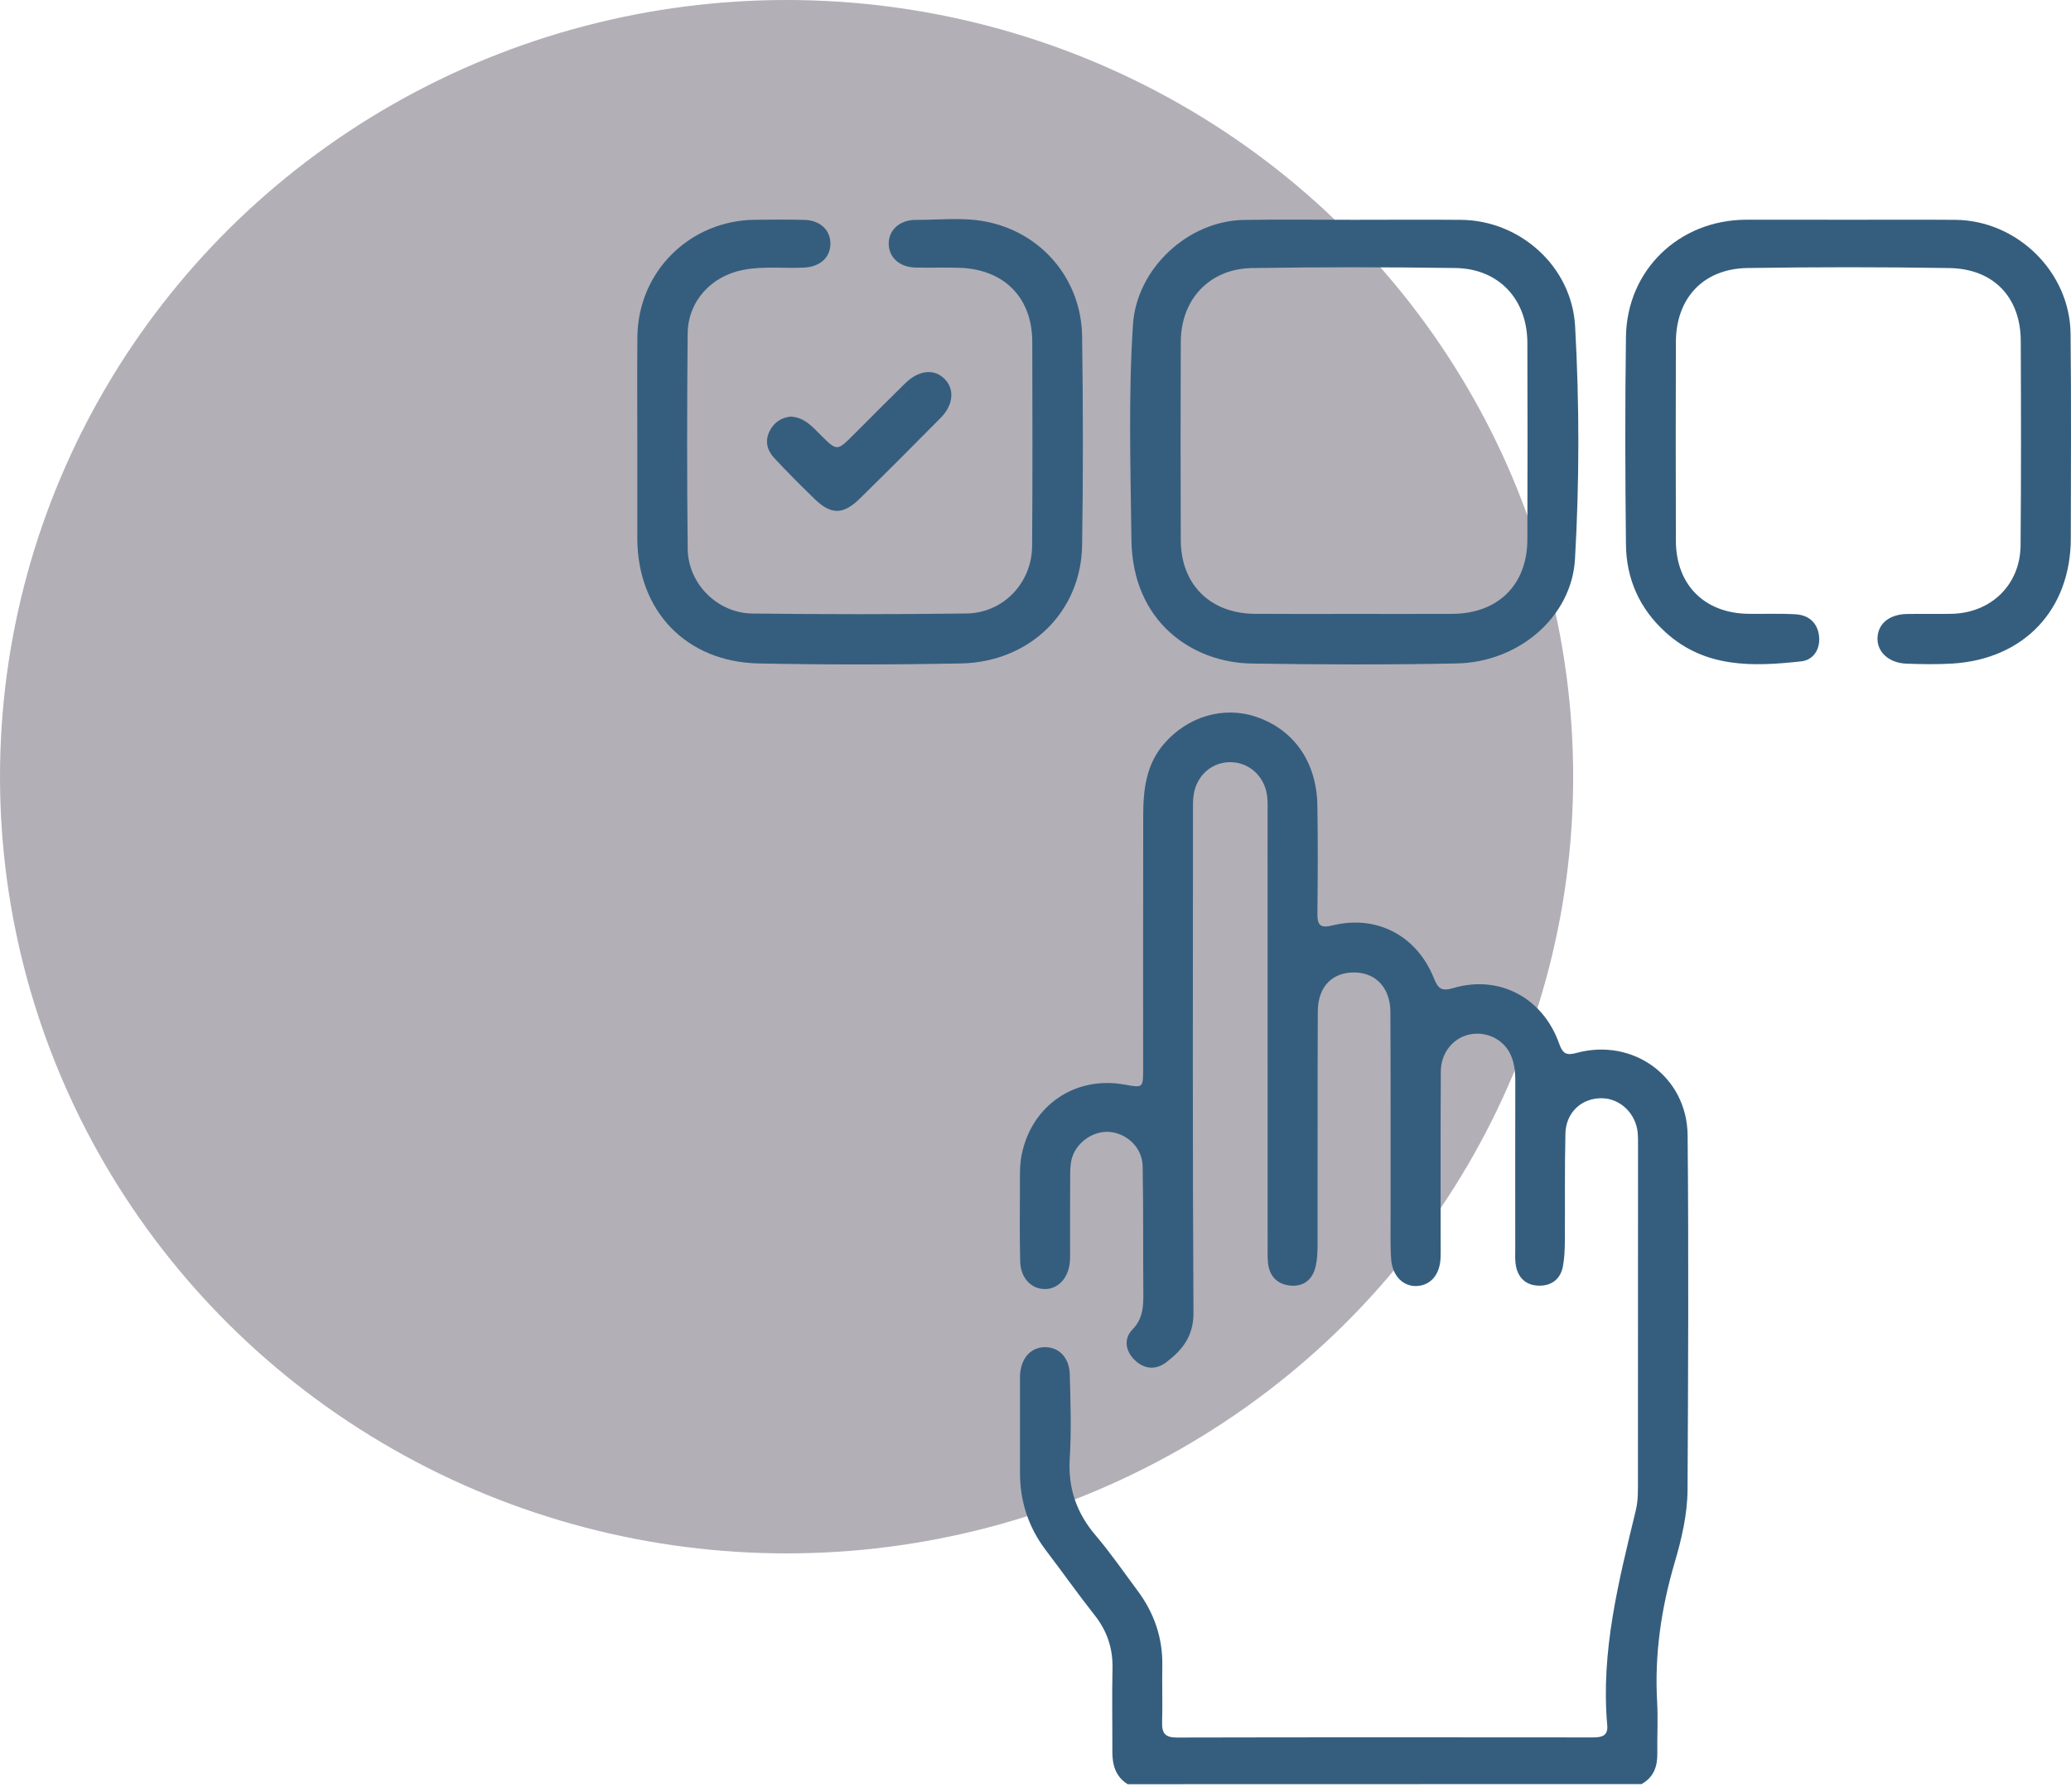 <?xml version="1.0" encoding="UTF-8"?>
<svg xmlns="http://www.w3.org/2000/svg" width="104" height="90" viewBox="0 0 104 90" fill="none">
  <ellipse cx="39.5" cy="39" rx="39.5" ry="39" fill="#645D6C" fill-opacity="0.49"></ellipse>
  <g clip-path="url(#clip0_679_6)">
    <path d="M56.629 89.589C56.014 89.206 55.855 88.614 55.859 87.938C55.865 86.558 55.834 85.177 55.867 83.799C55.891 82.779 55.602 81.904 54.97 81.103C54.13 80.04 53.349 78.93 52.528 77.853C51.643 76.691 51.217 75.384 51.221 73.93C51.225 72.422 51.221 70.915 51.221 69.407C51.221 69.28 51.217 69.151 51.225 69.024C51.276 68.191 51.768 67.648 52.473 67.644C53.177 67.64 53.7 68.166 53.722 69.018C53.759 70.423 53.806 71.833 53.72 73.234C53.628 74.731 54.064 75.976 55.029 77.107C55.775 77.982 56.426 78.934 57.114 79.856C57.952 80.976 58.392 82.228 58.368 83.637C58.351 84.581 58.386 85.528 58.358 86.474C58.341 87.019 58.501 87.246 59.091 87.246C66.055 87.23 73.019 87.234 79.984 87.24C80.426 87.24 80.76 87.174 80.711 86.627C80.379 82.918 81.292 79.374 82.149 75.825C82.269 75.321 82.251 74.809 82.253 74.299C82.257 68.676 82.257 63.056 82.257 57.433C82.257 57.255 82.259 57.075 82.243 56.896C82.157 55.917 81.366 55.153 80.434 55.145C79.426 55.135 78.636 55.854 78.611 56.923C78.568 58.736 78.597 60.55 78.582 62.365C78.578 62.773 78.56 63.185 78.486 63.584C78.367 64.229 77.913 64.567 77.288 64.557C76.616 64.547 76.202 64.145 76.11 63.467C76.075 63.215 76.092 62.957 76.092 62.701C76.09 59.891 76.088 57.079 76.094 54.268C76.094 53.775 76.04 53.297 75.807 52.857C75.428 52.144 74.59 51.772 73.785 51.946C72.968 52.122 72.358 52.871 72.354 53.799C72.337 56.558 72.345 59.319 72.345 62.078C72.345 62.437 72.354 62.793 72.341 63.152C72.313 63.996 71.848 64.543 71.141 64.575C70.467 64.606 69.914 64.063 69.859 63.221C69.808 62.458 69.834 61.689 69.832 60.923C69.83 57.55 69.838 54.176 69.822 50.805C69.816 49.641 69.129 48.883 68.114 48.834C66.936 48.777 66.182 49.51 66.176 50.79C66.159 54.7 66.172 58.609 66.164 62.519C66.164 62.873 66.149 63.238 66.071 63.582C65.922 64.24 65.473 64.616 64.799 64.553C64.14 64.492 63.738 64.076 63.673 63.396C63.646 63.117 63.657 62.834 63.657 62.554C63.657 55.348 63.657 48.142 63.654 40.936C63.654 40.604 63.673 40.268 63.628 39.941C63.497 38.978 62.733 38.288 61.817 38.271C60.887 38.255 60.117 38.898 59.949 39.867C59.894 40.19 59.908 40.528 59.908 40.86C59.906 49.215 59.883 57.572 59.933 65.927C59.939 67.103 59.367 67.793 58.562 68.406C58.036 68.805 57.442 68.756 56.961 68.271C56.498 67.804 56.432 67.207 56.873 66.753C57.403 66.204 57.421 65.591 57.415 64.918C57.397 62.797 57.421 60.675 57.38 58.556C57.364 57.664 56.651 56.96 55.799 56.845C54.982 56.734 54.091 57.302 53.837 58.127C53.757 58.389 53.745 58.68 53.743 58.959C53.732 60.211 53.739 61.464 53.736 62.716C53.736 62.92 53.743 63.125 53.728 63.328C53.673 64.147 53.157 64.723 52.481 64.727C51.791 64.731 51.252 64.178 51.231 63.344C51.199 62.093 51.215 60.841 51.219 59.588C51.221 59.053 51.197 58.519 51.305 57.984C51.805 55.501 53.989 54.008 56.479 54.461C57.403 54.629 57.405 54.629 57.405 53.664C57.405 49.422 57.401 45.18 57.409 40.938C57.411 39.644 57.555 38.384 58.458 37.343C59.654 35.965 61.463 35.436 63.105 36.002C64.98 36.647 66.117 38.265 66.155 40.43C66.186 42.243 66.176 44.06 66.157 45.872C66.151 46.46 66.305 46.62 66.921 46.466C69.123 45.922 71.147 46.974 72.003 49.111C72.214 49.635 72.382 49.791 72.976 49.615C75.275 48.931 77.474 50.09 78.296 52.4C78.474 52.9 78.65 53.013 79.166 52.871C82.007 52.099 84.719 54.055 84.748 57.005C84.803 62.933 84.776 68.861 84.744 74.79C84.738 76.042 84.447 77.275 84.092 78.477C83.425 80.751 83.083 83.057 83.216 85.433C83.265 86.3 83.214 87.17 83.226 88.039C83.236 88.702 83.042 89.245 82.433 89.583C73.835 89.589 65.232 89.589 56.629 89.589Z" fill="#355E7E"></path>
    <path d="M67.997 11.037C69.789 11.037 71.581 11.023 73.372 11.039C76.358 11.068 78.929 13.401 79.097 16.369C79.316 20.271 79.316 24.181 79.091 28.083C78.925 30.944 76.307 33.251 73.144 33.314C69.715 33.384 66.284 33.372 62.856 33.318C59.912 33.273 56.866 31.266 56.817 27.094C56.774 23.495 56.66 19.89 56.895 16.293C57.079 13.495 59.646 11.088 62.468 11.043C64.31 11.014 66.153 11.037 67.997 11.037ZM68.013 30.826C69.652 30.826 71.29 30.832 72.929 30.824C75.221 30.811 76.692 29.369 76.7 27.1C76.712 23.804 76.71 20.506 76.7 17.21C76.694 15.025 75.262 13.489 73.089 13.458C69.685 13.409 66.278 13.407 62.874 13.46C60.736 13.495 59.304 15.031 59.296 17.165C59.283 20.488 59.281 23.81 59.296 27.131C59.306 29.357 60.781 30.807 63.022 30.822C64.685 30.834 66.35 30.826 68.013 30.826Z" fill="#355E7E"></path>
    <path d="M32.004 22.049C32.004 20.336 31.992 18.626 32.008 16.915C32.041 13.634 34.644 11.059 37.938 11.035C38.757 11.029 39.577 11.018 40.394 11.041C41.193 11.061 41.709 11.557 41.701 12.247C41.694 12.935 41.176 13.4 40.371 13.437C39.351 13.485 38.327 13.355 37.309 13.554C35.711 13.867 34.546 15.129 34.532 16.756C34.499 20.357 34.495 23.959 34.534 27.56C34.554 29.312 36.027 30.787 37.786 30.807C41.369 30.848 44.953 30.852 48.536 30.805C50.381 30.78 51.813 29.275 51.83 27.425C51.856 24.003 51.846 20.58 51.838 17.157C51.83 14.951 50.435 13.53 48.208 13.448C47.467 13.421 46.723 13.452 45.982 13.435C45.185 13.419 44.652 12.948 44.63 12.27C44.607 11.569 45.164 11.039 45.992 11.041C47.141 11.045 48.304 10.906 49.441 11.115C52.272 11.633 54.3 13.995 54.341 16.885C54.39 20.383 54.396 23.884 54.341 27.382C54.288 30.729 51.711 33.246 48.251 33.314C44.873 33.38 41.494 33.382 38.116 33.314C34.456 33.245 32.012 30.676 32.004 27.03C32 25.369 32.004 23.71 32.004 22.049Z" fill="#355E7E"></path>
    <path d="M92.898 11.035C94.664 11.035 96.432 11.023 98.197 11.039C101.298 11.068 103.943 13.655 103.978 16.754C104.017 20.176 103.994 23.601 103.99 27.026C103.986 30.619 101.638 33.103 98.033 33.32C97.267 33.365 96.497 33.353 95.729 33.324C94.856 33.29 94.264 32.741 94.283 32.044C94.303 31.317 94.871 30.846 95.77 30.83C96.511 30.817 97.255 30.836 97.996 30.821C99.981 30.785 101.452 29.365 101.468 27.384C101.499 23.96 101.491 20.537 101.477 17.112C101.466 14.925 100.112 13.497 97.896 13.46C94.516 13.405 91.137 13.407 87.757 13.458C85.537 13.491 84.162 14.967 84.158 17.186C84.15 20.508 84.148 23.831 84.158 27.151C84.164 29.365 85.594 30.795 87.802 30.821C88.595 30.832 89.392 30.799 90.182 30.846C90.85 30.887 91.284 31.293 91.35 31.96C91.411 32.599 91.069 33.14 90.453 33.208C88.034 33.474 85.631 33.556 83.64 31.749C82.331 30.561 81.669 29.072 81.651 27.337C81.612 23.863 81.602 20.387 81.651 16.911C81.7 13.56 84.316 11.049 87.673 11.033C89.416 11.027 91.157 11.035 92.898 11.035Z" fill="#355E7E"></path>
    <path d="M39.699 20.918C40.4 20.957 40.785 21.418 41.201 21.831C42.032 22.659 42.032 22.659 42.85 21.844C43.718 20.977 44.58 20.105 45.457 19.246C46.135 18.583 46.899 18.503 47.421 19.013C47.946 19.523 47.888 20.322 47.241 20.979C45.895 22.343 44.539 23.699 43.171 25.041C42.344 25.852 41.737 25.854 40.92 25.066C40.222 24.392 39.535 23.703 38.874 22.991C38.522 22.612 38.399 22.143 38.648 21.645C38.872 21.198 39.251 20.967 39.699 20.918Z" fill="#355E7E"></path>
  </g>
  <defs>
    <clipPath id="clip0_679_6">
      <rect width="72" height="78.589" fill="white" transform="translate(32 11)"></rect>
    </clipPath>
  </defs>
</svg>
